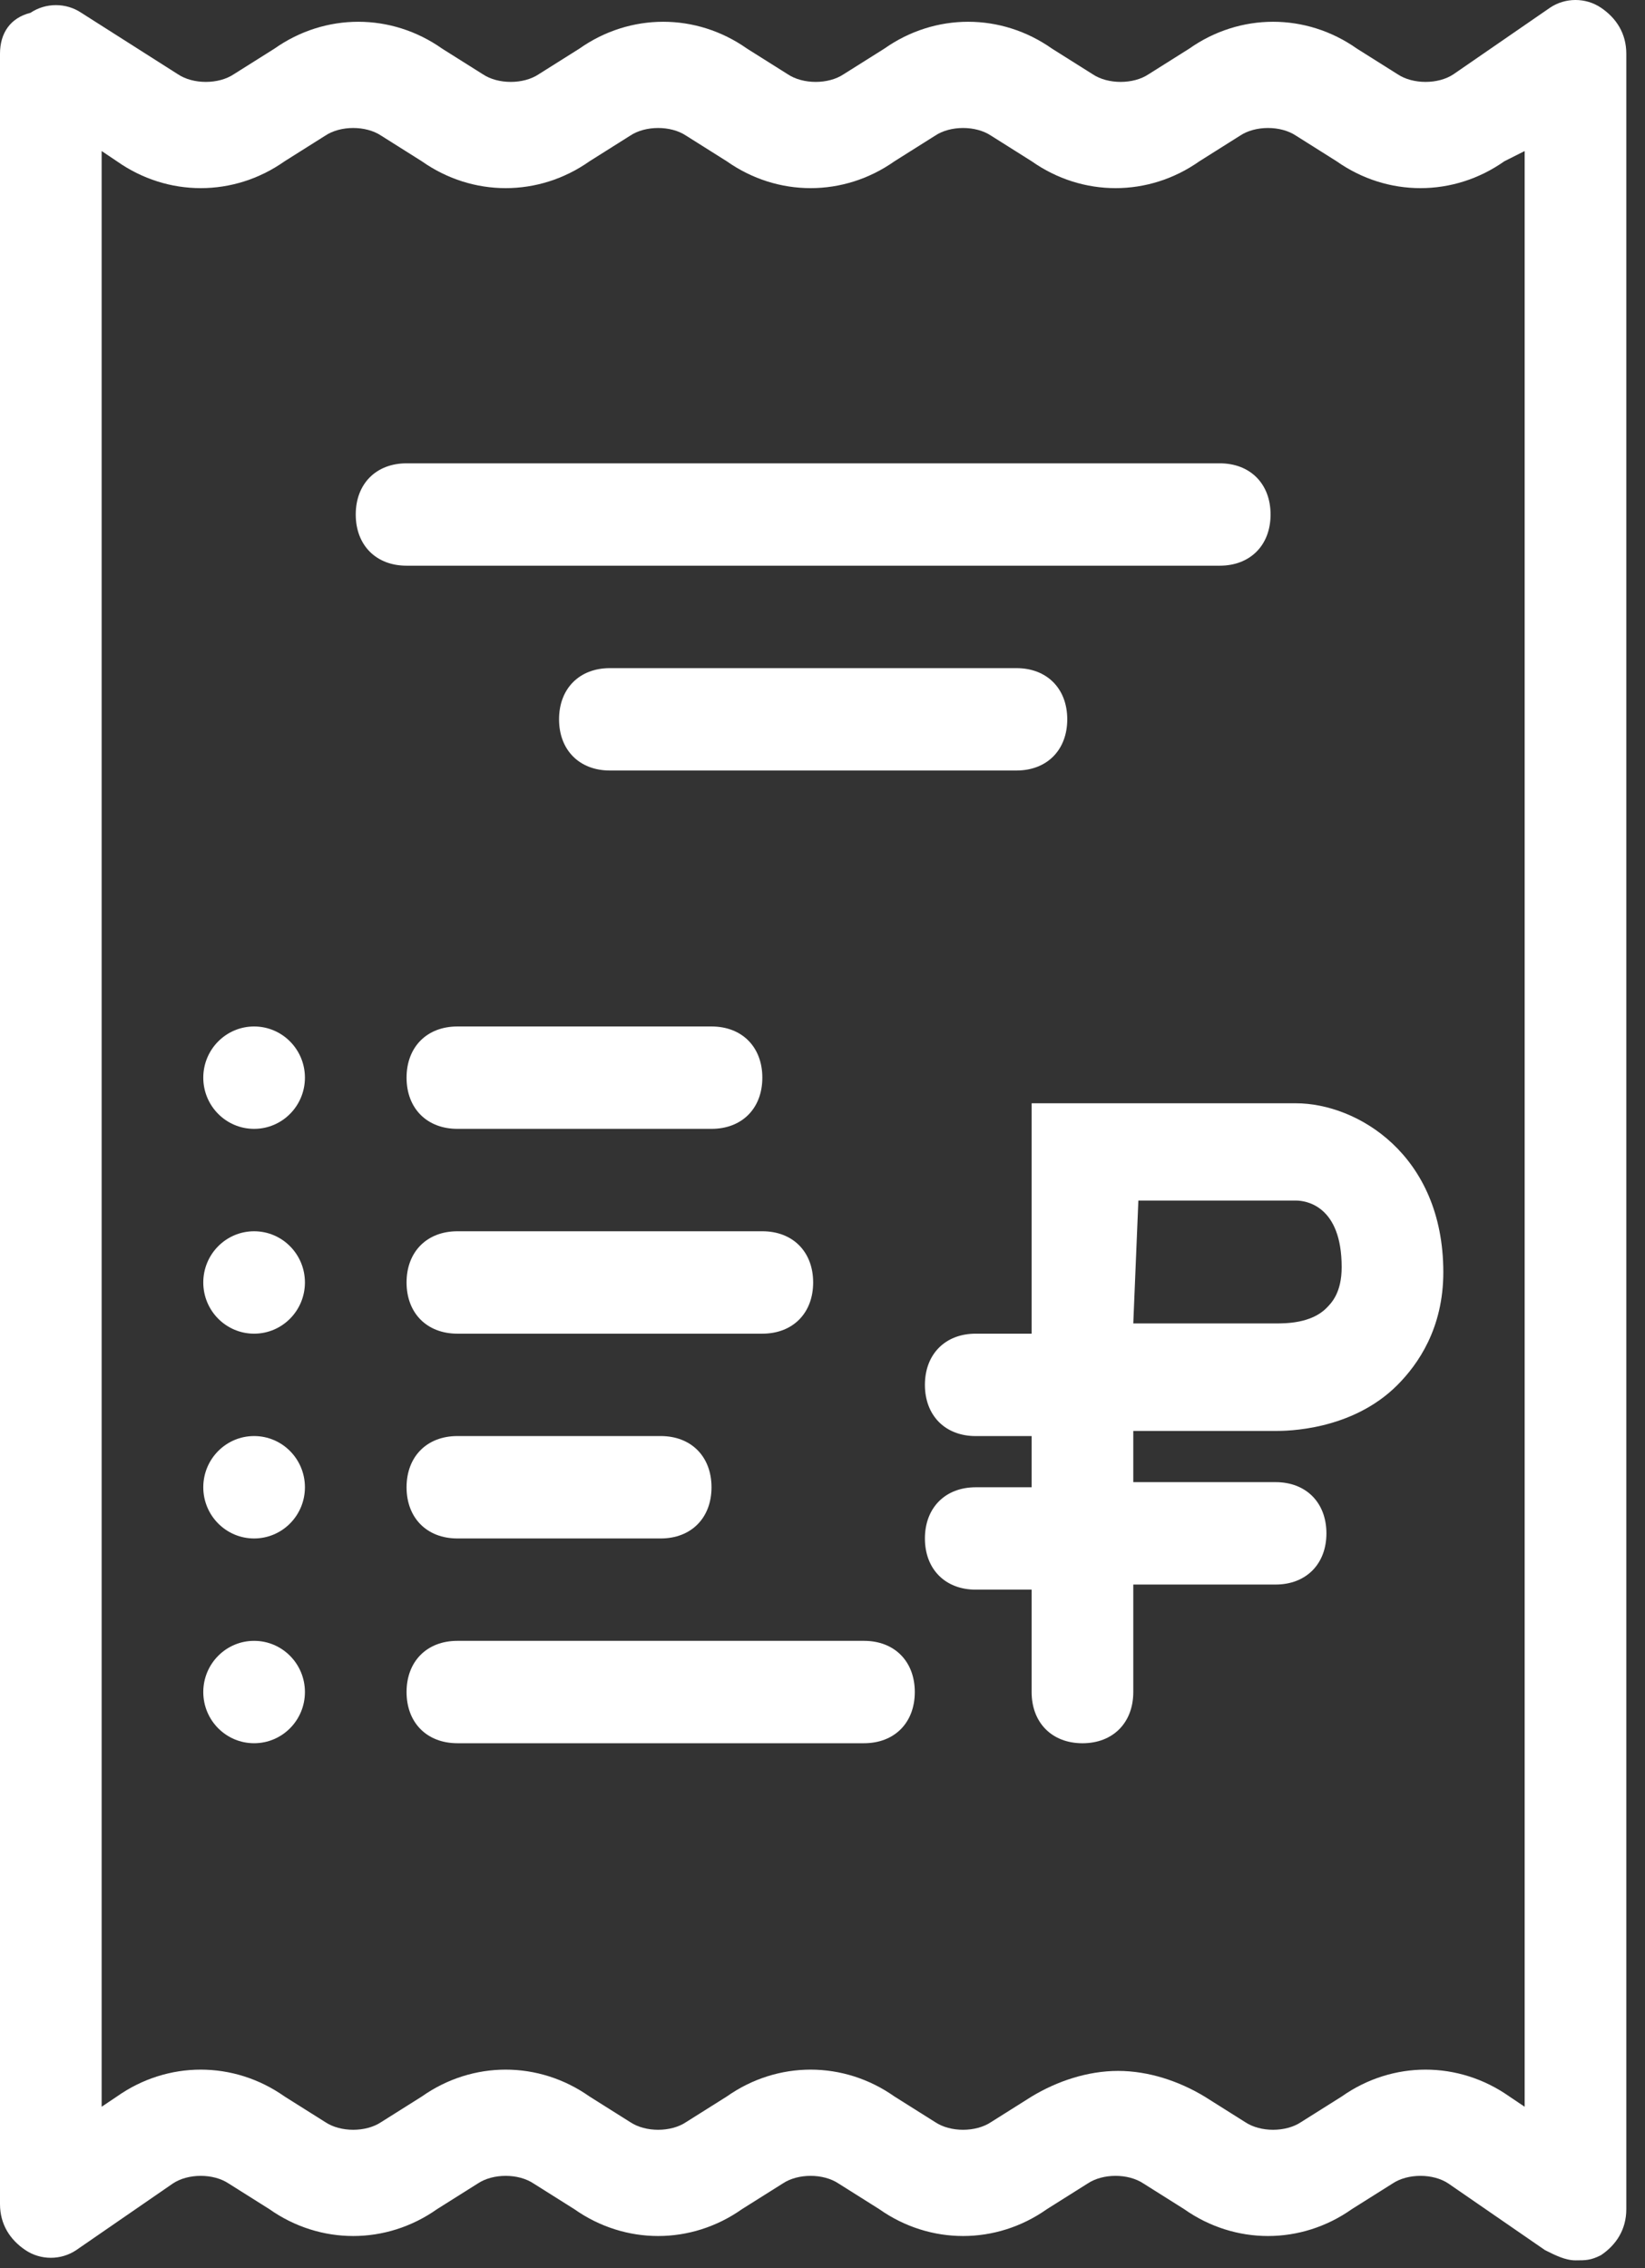 <?xml version="1.0" encoding="UTF-8"?> <svg xmlns="http://www.w3.org/2000/svg" width="66" height="91" viewBox="0 0 66 91" fill="none"><rect x="0" y="0" width="66" height="91" fill="#333333" stroke="none"/><path fill-rule="evenodd" clip-rule="evenodd" d="M62.191 0.308C62.803 -0.103 63.619 -0.103 64.231 0.308C64.842 0.719 65.25 1.335 65.25 2.157V88.639C65.25 89.461 64.842 90.077 64.231 90.488C63.823 90.694 63.619 90.694 63.211 90.694C62.803 90.694 62.395 90.488 61.987 90.283L58.113 87.612C57.502 87.201 56.482 87.201 55.87 87.612L54.239 88.639C52.2 90.077 49.549 90.077 47.51 88.639L45.879 87.612C45.267 87.201 44.248 87.201 43.636 87.612L42.005 88.639C39.966 90.077 37.315 90.077 35.276 88.639L33.645 87.612C33.033 87.201 32.013 87.201 31.402 87.612L29.77 88.639C27.731 90.077 25.081 90.077 23.041 88.639L21.41 87.612C20.798 87.201 19.779 87.201 19.167 87.612L17.536 88.639C15.497 90.077 12.846 90.077 10.807 88.639L9.176 87.612C8.564 87.201 7.545 87.201 6.933 87.612L3.059 90.283C2.447 90.694 1.631 90.694 1.02 90.283C0.408 89.872 0 89.256 0 88.434V2.157C0 1.335 0.408 0.719 1.223 0.514C1.835 0.103 2.651 0.103 3.263 0.514L7.137 2.979C7.748 3.389 8.768 3.389 9.38 2.979L11.011 1.952C13.05 0.514 15.701 0.514 17.74 1.952L19.371 2.979C19.983 3.389 21.002 3.389 21.614 2.979L23.245 1.952C25.284 0.514 27.935 0.514 29.974 1.952L31.605 2.979C32.217 3.389 33.237 3.389 33.848 2.979L35.48 1.952C37.519 0.514 40.169 0.514 42.209 1.952L43.84 2.979C44.452 3.389 45.471 3.389 46.083 2.979L47.714 1.952C49.753 0.514 52.404 0.514 54.443 1.952L56.074 2.979C56.686 3.389 57.706 3.389 58.317 2.979L62.191 0.308ZM60.56 84.12L61.172 84.531V6.06L60.356 6.471C58.317 7.908 55.666 7.908 53.627 6.471L51.996 5.443C51.384 5.033 50.365 5.033 49.753 5.443L48.122 6.471C46.083 7.908 43.432 7.908 41.393 6.471L39.762 5.443C39.15 5.033 38.13 5.033 37.519 5.443L35.888 6.471C33.848 7.908 31.198 7.908 29.159 6.471L27.527 5.443C26.916 5.033 25.896 5.033 25.284 5.443L23.653 6.471C21.614 7.908 18.963 7.908 16.924 6.471L15.293 5.443C14.681 5.033 13.662 5.033 13.05 5.443L11.419 6.471C9.38 7.908 6.729 7.908 4.69 6.471L4.078 6.06V84.531L4.69 84.12C6.729 82.682 9.38 82.682 11.419 84.12L13.05 85.147C13.662 85.558 14.681 85.558 15.293 85.147L16.924 84.12C18.963 82.682 21.614 82.682 23.653 84.12L25.284 85.147C25.896 85.558 26.916 85.558 27.527 85.147L29.159 84.12C31.198 82.682 33.848 82.682 35.888 84.12L37.519 85.147C38.13 85.558 39.15 85.558 39.762 85.147L41.393 84.12C42.413 83.504 43.636 83.093 44.859 83.093C46.083 83.093 47.306 83.504 48.326 84.12L49.957 85.147C50.569 85.558 51.588 85.558 52.2 85.147L53.831 84.12C55.87 82.682 58.521 82.682 60.56 84.12Z" fill="white"></path><path d="M48.938 22.698C50.161 22.698 50.977 21.877 50.977 20.644C50.977 19.412 50.161 18.59 48.938 18.59H16.312C15.089 18.59 14.273 19.412 14.273 20.644C14.273 21.877 15.089 22.698 16.312 22.698H48.938Z" fill="white"></path><path d="M42.82 28.862C42.82 27.629 42.005 26.808 40.781 26.808H24.469C23.245 26.808 22.43 27.629 22.43 28.862C22.43 30.094 23.245 30.916 24.469 30.916H40.781C42.005 30.916 42.82 30.094 42.82 28.862Z" fill="white"></path><path d="M28.547 41.186H18.352C17.128 41.186 16.312 42.008 16.312 43.24C16.312 44.473 17.128 45.294 18.352 45.294H28.547C29.77 45.294 30.586 44.473 30.586 43.24C30.586 42.008 29.77 41.186 28.547 41.186Z" fill="white"></path><path d="M10.195 53.512C11.322 53.512 12.234 52.592 12.234 51.457C12.234 50.323 11.322 49.403 10.195 49.403C9.069 49.403 8.156 50.323 8.156 51.457C8.156 52.592 9.069 53.512 10.195 53.512Z" fill="white"></path><path d="M32.625 51.457C32.625 50.225 31.809 49.403 30.586 49.403H18.352C17.128 49.403 16.312 50.225 16.312 51.457C16.312 52.69 17.128 53.512 18.352 53.512H30.586C31.809 53.512 32.625 52.69 32.625 51.457Z" fill="white"></path><path d="M10.195 61.729C11.322 61.729 12.234 60.809 12.234 59.675C12.234 58.54 11.322 57.62 10.195 57.62C9.069 57.62 8.156 58.54 8.156 59.675C8.156 60.809 9.069 61.729 10.195 61.729Z" fill="white"></path><path d="M18.352 57.62C17.128 57.62 16.312 58.442 16.312 59.675C16.312 60.907 17.128 61.729 18.352 61.729H26.508C27.731 61.729 28.547 60.907 28.547 59.675C28.547 58.442 27.731 57.62 26.508 57.62H18.352Z" fill="white"></path><path d="M10.195 69.945C11.322 69.945 12.234 69.026 12.234 67.891C12.234 66.757 11.322 65.837 10.195 65.837C9.069 65.837 8.156 66.757 8.156 67.891C8.156 69.026 9.069 69.945 10.195 69.945Z" fill="white"></path><path d="M34.664 65.837H18.352C17.128 65.837 16.312 66.659 16.312 67.891C16.312 69.124 17.128 69.945 18.352 69.945H34.664C35.888 69.945 36.703 69.124 36.703 67.891C36.703 66.659 35.888 65.837 34.664 65.837Z" fill="white"></path><path d="M10.195 45.294C11.322 45.294 12.234 44.375 12.234 43.24C12.234 42.106 11.322 41.186 10.195 41.186C9.069 41.186 8.156 42.106 8.156 43.24C8.156 44.375 9.069 45.294 10.195 45.294Z" fill="white"></path><path d="M51.179 57.415C51.587 57.415 54.237 57.415 56.073 55.566C56.888 54.745 57.908 53.307 57.908 51.047C57.908 46.322 54.441 44.268 51.995 44.268H41.391V53.512H39.148C37.925 53.512 37.109 54.334 37.109 55.566C37.109 56.799 37.925 57.621 39.148 57.621H41.391V59.675H39.148C37.925 59.675 37.109 60.497 37.109 61.729C37.109 62.962 37.925 63.783 39.148 63.783H41.391V67.892C41.391 69.124 42.207 69.946 43.431 69.946C44.654 69.946 45.469 69.124 45.469 67.892V63.578H51.179C52.402 63.578 53.218 62.756 53.218 61.524C53.218 60.291 52.402 59.469 51.179 59.469H45.469V57.415H51.179ZM45.673 48.171H51.995C52.402 48.171 53.83 48.377 53.83 50.842C53.83 51.869 53.422 52.28 53.218 52.485C52.606 53.101 51.587 53.101 51.179 53.101H45.469L45.673 48.171Z" fill="white"></path></svg> 